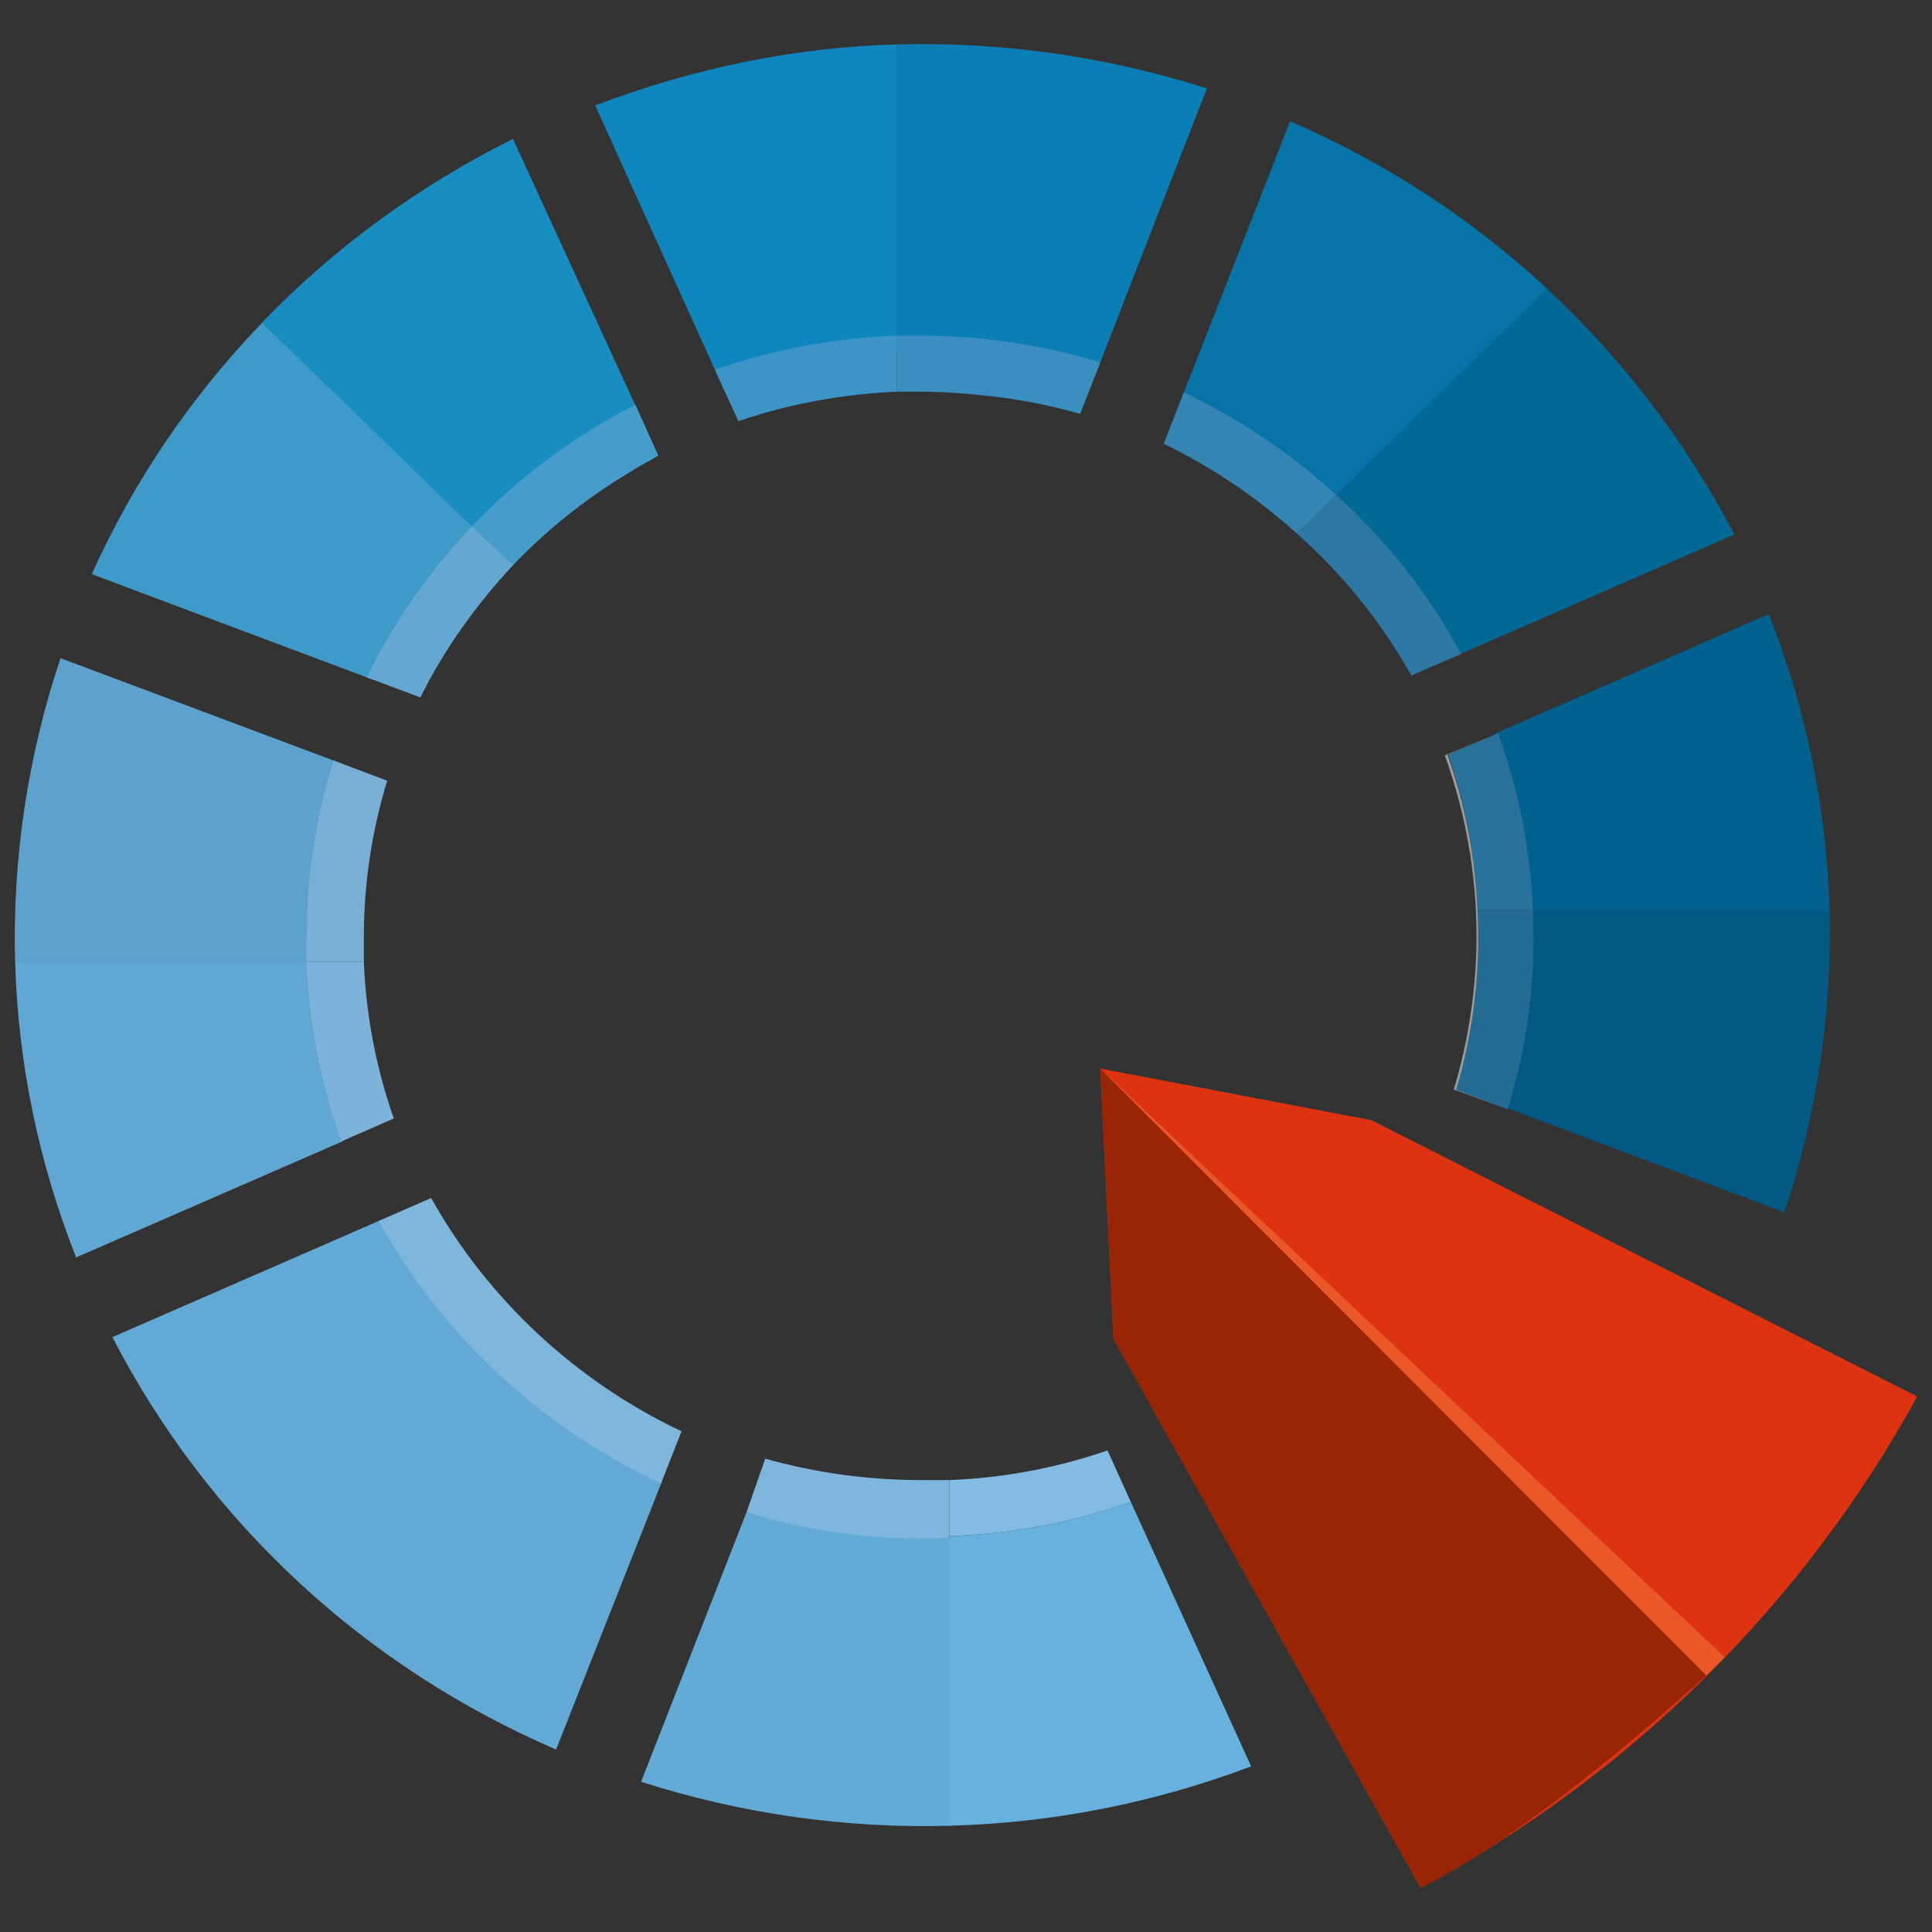 <svg width="12" height="12" viewBox="0 0 12 12" fill="none" xmlns="http://www.w3.org/2000/svg">
<rect x="0" y="0" width="12" height="12" fill="#333333" stroke="none"/>
<g clip-path="url(#clip0_32006_36732)">
<path fill-rule="evenodd" clip-rule="evenodd" d="M8.519 6.958L6.834 6.637L6.916 8.315L8.824 11.726C10.131 11.022 11.202 9.962 11.908 8.674L8.519 6.958Z" fill="#DD3310"/>
<path fill-rule="evenodd" clip-rule="evenodd" d="M6.834 6.637L10.644 10.364C10.644 10.364 9.58 11.357 8.824 11.726L6.916 8.315L6.834 6.637Z" fill="#992504"/>
<path fill-rule="evenodd" clip-rule="evenodd" d="M6.834 6.637L10.713 10.294L10.598 10.407L6.834 6.637Z" fill="#EA5827"/>
<path fill-rule="evenodd" clip-rule="evenodd" d="M3.868 2.953L4.004 2.872C3.956 2.898 3.913 2.925 3.868 2.953Z" fill="#64A9D5"/>
<path opacity="0.51" fill-rule="evenodd" clip-rule="evenodd" d="M3.816 2.985L3.867 2.953L3.816 2.985Z" fill="white"/>
<path fill-rule="evenodd" clip-rule="evenodd" d="M5.717 2.183C6.097 2.182 6.434 2.234 6.797 2.345L7.496 0.549C6.875 0.351 6.223 0.258 5.57 0.276L5.501 2.183H5.717Z" fill="#0B7FB5"/>
<path fill-rule="evenodd" clip-rule="evenodd" d="M5.57 0.276C4.929 0.293 4.295 0.427 3.697 0.655L4.508 2.445C4.871 2.318 5.185 2.196 5.57 2.183V0.276Z" fill="#0F87BE"/>
<path fill-rule="evenodd" clip-rule="evenodd" d="M5.897 9.55V9.193C5.837 9.193 5.774 9.193 5.713 9.193C5.388 9.192 5.065 9.148 4.753 9.06L4.636 9.395C4.987 9.499 5.351 9.607 5.718 9.607C5.785 9.622 5.837 9.554 5.897 9.55Z" fill="#7FB6DD"/>
<path fill-rule="evenodd" clip-rule="evenodd" d="M5.897 9.193V9.541C6.282 9.528 6.662 9.456 7.024 9.329L6.879 9.009C6.563 9.118 6.232 9.18 5.897 9.193Z" fill="#83BCE2"/>
<path fill-rule="evenodd" clip-rule="evenodd" d="M4.015 2.667L3.186 0.863C2.603 1.153 2.075 1.539 1.626 2.005L2.924 3.277C3.215 2.969 3.637 2.864 4.015 2.667Z" fill="#188DC1"/>
<path fill-rule="evenodd" clip-rule="evenodd" d="M1.628 2.005C1.187 2.462 0.829 2.99 0.57 3.566L2.322 4.224C2.489 3.882 2.749 3.626 3.013 3.35L1.628 2.005Z" fill="#3E9AC8"/>
<path d="M0.698 8.305L2.363 7.579C2.827 8.292 3.416 8.81 4.108 9.21L3.454 10.867C2.265 10.353 1.295 9.46 0.698 8.305Z" fill="#62AAD5"/>
<path d="M2.353 7.583L2.678 7.441C3.027 8.067 3.577 8.58 4.233 8.89L4.106 9.214C3.364 8.87 2.742 8.292 2.353 7.583Z" fill="#7FB6DC"/>
<path fill-rule="evenodd" clip-rule="evenodd" d="M2.126 4.744L0.376 4.088C0.172 4.696 0.076 5.335 0.094 5.976H1.905C1.905 5.976 1.999 5.149 2.126 4.744Z" fill="#5CA2CD"/>
<path fill-rule="evenodd" clip-rule="evenodd" d="M0.094 5.973C0.112 6.602 0.24 7.224 0.473 7.81L2.128 7.089C1.998 6.73 1.925 6.354 1.912 5.973H0.094Z" fill="#61A7D3"/>
<path fill-rule="evenodd" clip-rule="evenodd" d="M9.075 4.06L10.772 3.32C10.475 2.749 10.081 2.233 9.608 1.792L8.206 3.031C8.52 3.317 8.876 3.688 9.075 4.06Z" fill="#026896"/>
<path fill-rule="evenodd" clip-rule="evenodd" d="M9.608 1.792C9.141 1.358 8.602 1.007 8.013 0.753L7.342 2.466C7.688 2.63 8.008 2.824 8.289 3.082L9.608 1.792Z" fill="#0674A7"/>
<path fill-rule="evenodd" clip-rule="evenodd" d="M11.364 5.648L9.512 5.608C9.512 5.663 9.512 5.763 9.512 5.819C9.511 6.178 9.458 6.535 9.352 6.879L11.083 7.53C11.286 6.925 11.38 6.285 11.364 5.648Z" fill="#015984"/>
<path fill-rule="evenodd" clip-rule="evenodd" d="M9.521 5.653H9.177C9.197 6.03 9.152 6.407 9.045 6.769L9.365 6.89C9.471 6.546 9.525 6.188 9.525 5.829C9.525 5.763 9.523 5.708 9.521 5.653Z" fill="#246B93"/>
<path fill-rule="evenodd" clip-rule="evenodd" d="M11.364 5.653C11.346 5.023 11.218 4.401 10.986 3.814L9.292 4.554C9.42 4.908 9.493 5.278 9.508 5.653H11.364Z" fill="#01618E"/>
<path fill-rule="evenodd" clip-rule="evenodd" d="M9.177 5.653H9.521C9.506 5.278 9.433 4.908 9.305 4.554L8.995 4.688C9.104 4.999 9.165 5.324 9.177 5.653Z" fill="#29729C"/>
<path opacity="0.51" fill-rule="evenodd" clip-rule="evenodd" d="M9.045 6.769C9.152 6.407 9.197 6.03 9.177 5.653C9.164 5.324 9.101 4.999 8.991 4.688L9.233 4.584L8.974 4.692C9.105 5.054 9.171 5.435 9.171 5.819C9.17 6.14 9.122 6.459 9.03 6.767L9.365 6.89L9.045 6.769Z" fill="white"/>
<path opacity="0.51" fill-rule="evenodd" clip-rule="evenodd" d="M9.075 4.06L8.889 4.14L9.077 4.062L9.075 4.06Z" fill="white"/>
<path fill-rule="evenodd" clip-rule="evenodd" d="M5.713 9.556C5.347 9.556 4.987 9.499 4.636 9.395L3.982 11.067C4.603 11.266 5.255 11.359 5.908 11.34V9.55C5.837 9.554 5.774 9.556 5.713 9.556Z" fill="#62ABD6"/>
<path fill-rule="evenodd" clip-rule="evenodd" d="M5.897 11.34C6.538 11.323 7.172 11.198 7.771 10.971L7.024 9.329C6.662 9.456 6.282 9.528 5.897 9.541V11.34Z" fill="#66B1DD"/>
<path fill-rule="evenodd" clip-rule="evenodd" d="M5.571 2.085V2.433H5.713C5.845 2.433 5.976 2.441 6.107 2.456C6.311 2.476 6.512 2.514 6.709 2.571L6.834 2.251C6.471 2.14 6.093 2.085 5.713 2.085H5.571Z" fill="#3A8EC0"/>
<path fill-rule="evenodd" clip-rule="evenodd" d="M5.571 2.433V2.085C5.185 2.099 4.804 2.17 4.441 2.297L4.586 2.616C4.903 2.508 5.235 2.447 5.571 2.433Z" fill="#3D95C7"/>
<path fill-rule="evenodd" clip-rule="evenodd" d="M2.927 3.273L3.178 3.519C3.371 3.316 3.589 3.137 3.827 2.985L3.879 2.953C3.924 2.925 3.967 2.898 4.015 2.872C4.063 2.847 4.063 2.843 4.089 2.83L3.946 2.514C3.565 2.709 3.22 2.966 2.927 3.273Z" fill="#469CCA"/>
<path fill-rule="evenodd" clip-rule="evenodd" d="M3.187 3.51L2.93 3.271C2.667 3.547 2.444 3.865 2.278 4.207L2.611 4.332C2.757 4.036 2.96 3.753 3.187 3.51Z" fill="#64A7D0"/>
<path fill-rule="evenodd" clip-rule="evenodd" d="M1.905 5.973H2.26C2.26 5.922 2.26 5.869 2.26 5.818C2.26 5.49 2.309 5.164 2.405 4.849L2.072 4.724C1.961 5.079 1.905 5.447 1.905 5.818C1.901 5.869 1.903 5.922 1.905 5.973Z" fill="#79AFD5"/>
<path fill-rule="evenodd" clip-rule="evenodd" d="M2.26 5.973H1.905C1.919 6.354 1.992 6.73 2.122 7.089L2.446 6.947C2.336 6.633 2.273 6.305 2.26 5.973Z" fill="#7DB3DA"/>
<path fill-rule="evenodd" clip-rule="evenodd" d="M8.299 3.074L8.054 3.313C8.34 3.566 8.581 3.865 8.766 4.196L9.075 4.06C8.875 3.691 8.612 3.357 8.299 3.074Z" fill="#2D78A4"/>
<path fill-rule="evenodd" clip-rule="evenodd" d="M8.054 3.313L8.299 3.074C8.018 2.816 7.699 2.602 7.353 2.437L7.228 2.756C7.529 2.902 7.807 3.09 8.054 3.313Z" fill="#3485B4"/>
</g>
<defs>
<clipPath id="clip0_32006_36732">
<rect width="12" height="12" fill="white"/>
</clipPath>
</defs>
</svg>
